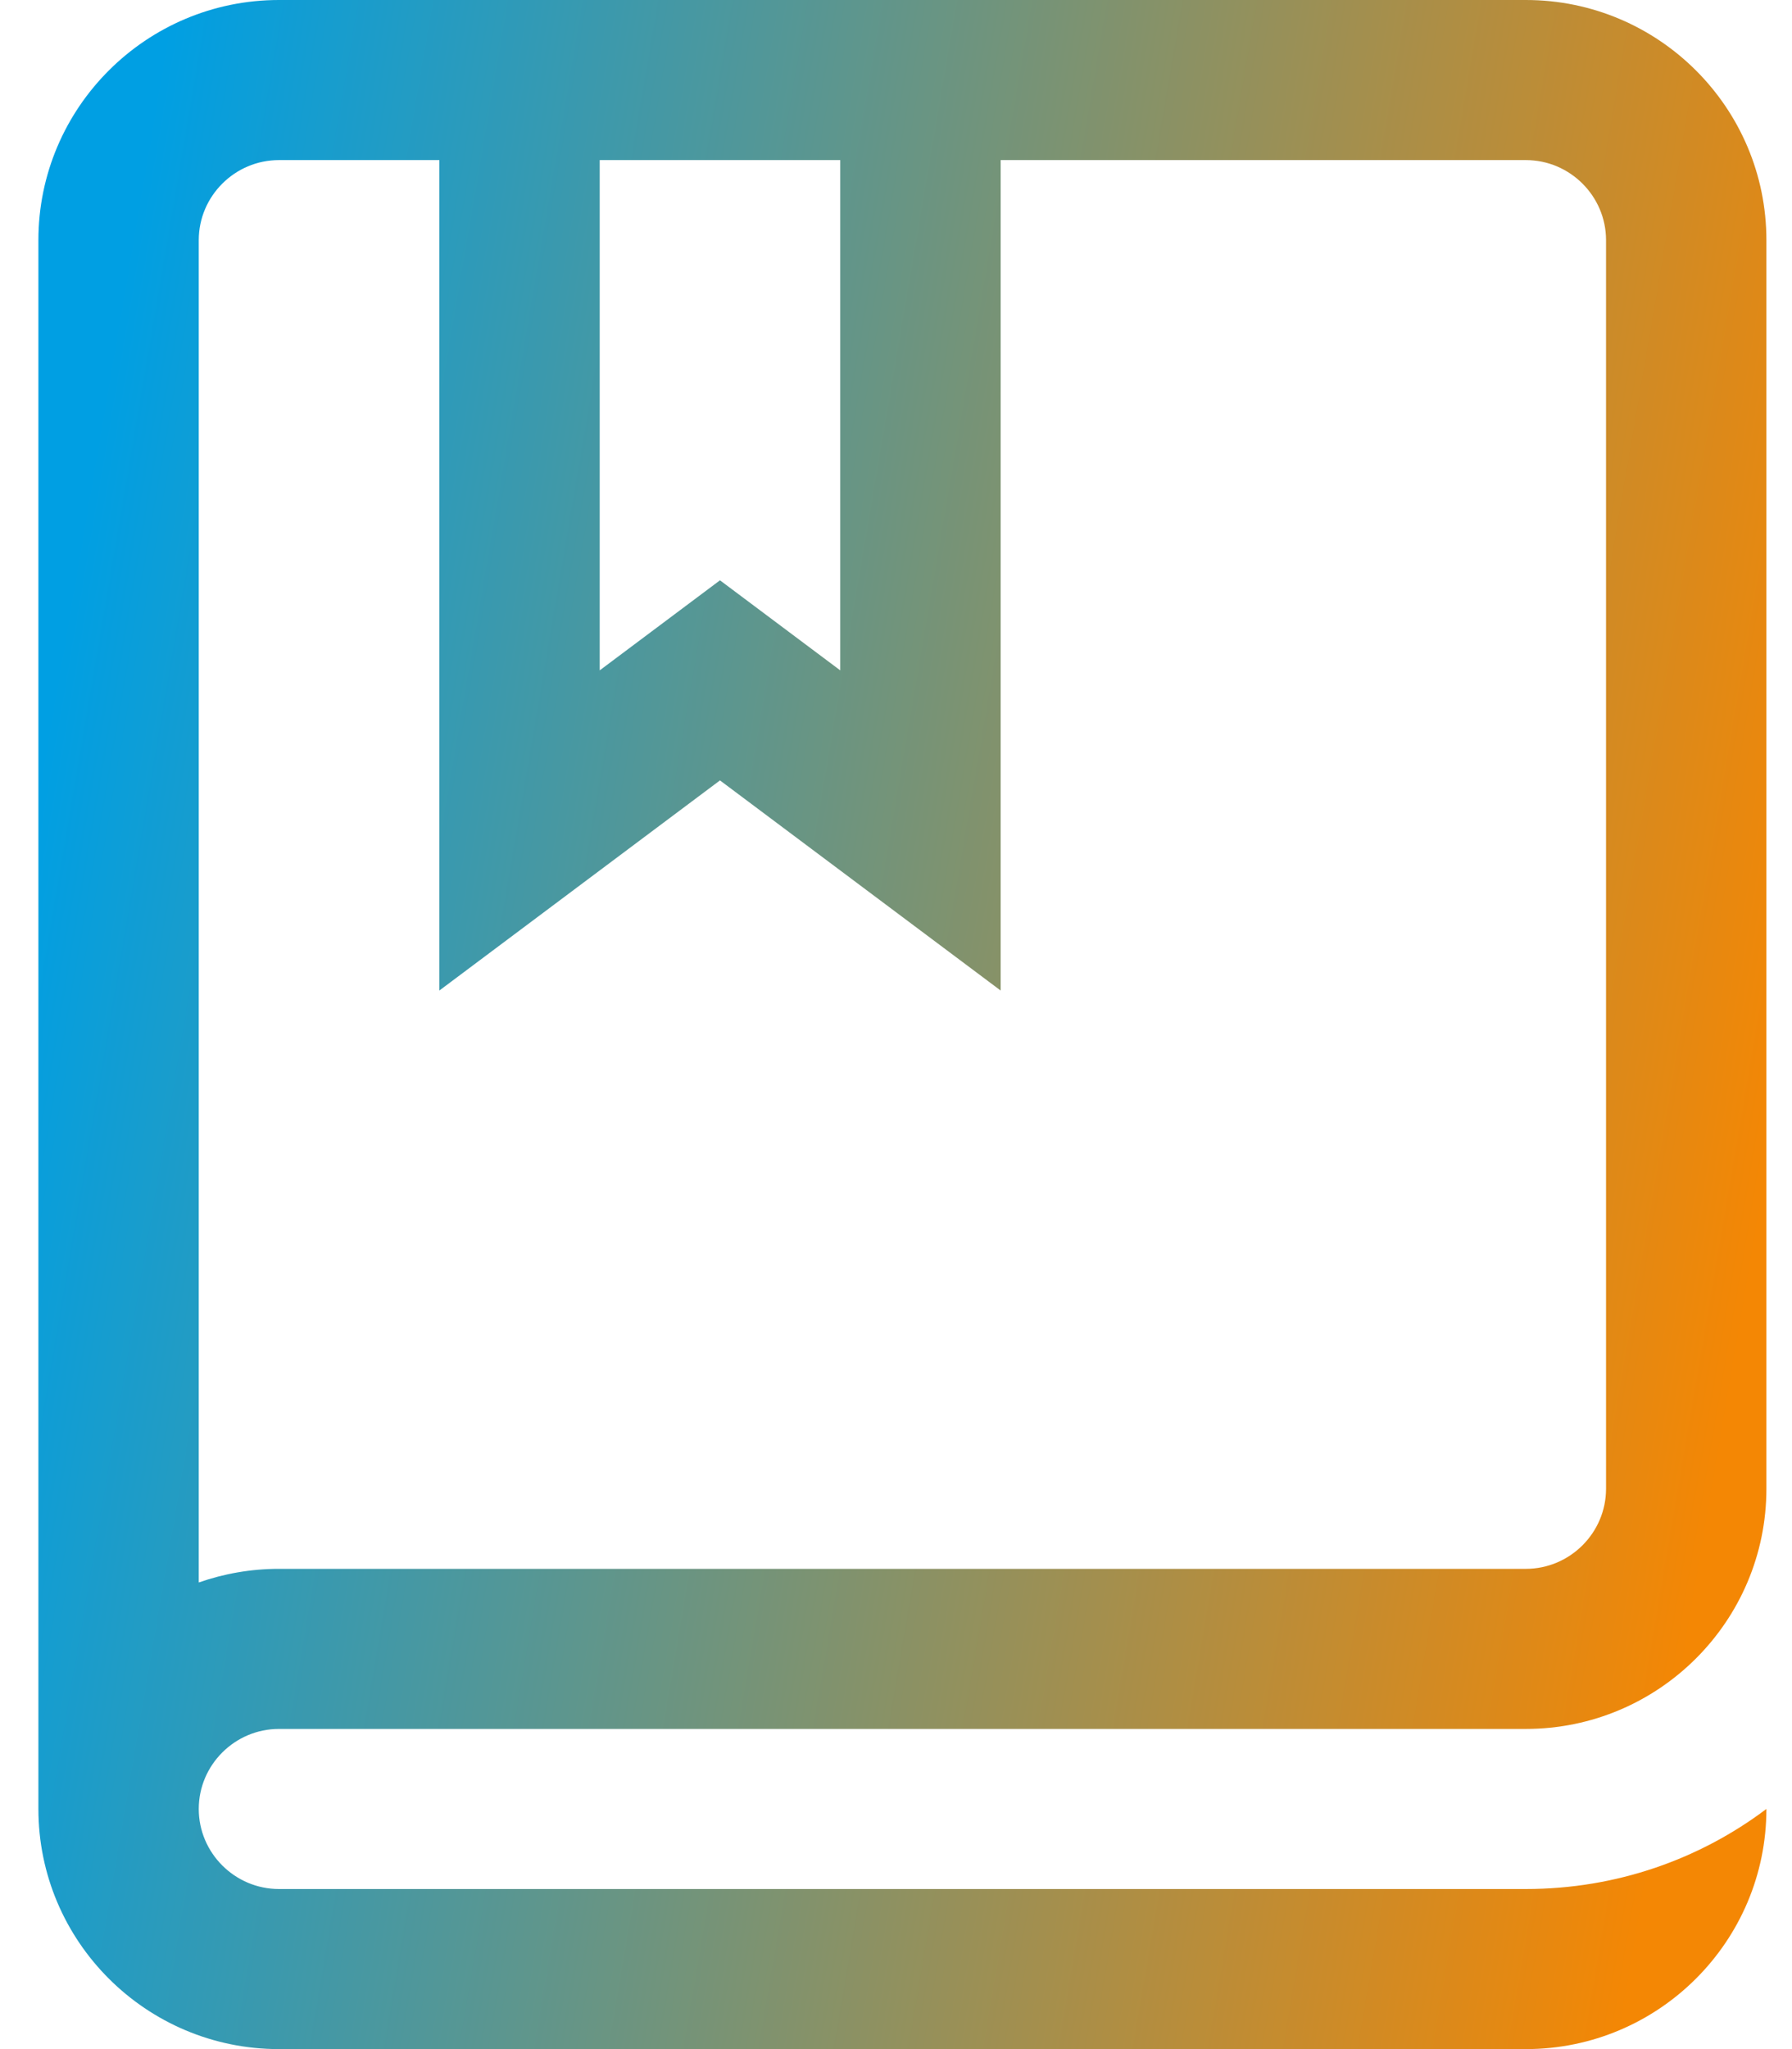 <svg width="35" height="40" viewBox="0 0 35 40" fill="none" xmlns="http://www.w3.org/2000/svg">
<path d="M5.448 33.75H29.802C32.394 33.75 34.5 31.648 34.5 29.062V4.688C34.5 2.102 32.394 0 29.802 0H5.448C2.856 0 0.75 2.102 0.75 4.688V35.312C0.75 37.898 2.856 40 5.448 40H29.802C32.394 40 34.5 37.898 34.5 35.312C33.192 36.297 31.564 36.875 29.802 36.875H5.448C4.587 36.875 3.882 36.172 3.882 35.312C3.882 34.453 4.587 33.75 5.448 33.75ZM11.713 3.125H16.411V13.086L14.062 11.328L11.713 13.086V3.125ZM3.882 4.688C3.882 3.828 4.587 3.125 5.448 3.125H8.581V19.336L14.062 15.234L19.544 19.336V3.125H29.802C30.663 3.125 31.368 3.828 31.368 4.688V29.062C31.368 29.922 30.663 30.625 29.802 30.625H5.448C4.9 30.625 4.376 30.719 3.882 30.891V4.688Z" fill="url(#paint0_linear_617_15423)"/>
<defs>
<linearGradient id="paint0_linear_617_15423" x1="0.75" y1="15.152" x2="34.886" y2="20.97" gradientUnits="userSpaceOnUse">
<stop stop-color="#009FE3"/>
<stop offset="1" stop-color="#F48704"/>
</linearGradient>
</defs>
</svg>
